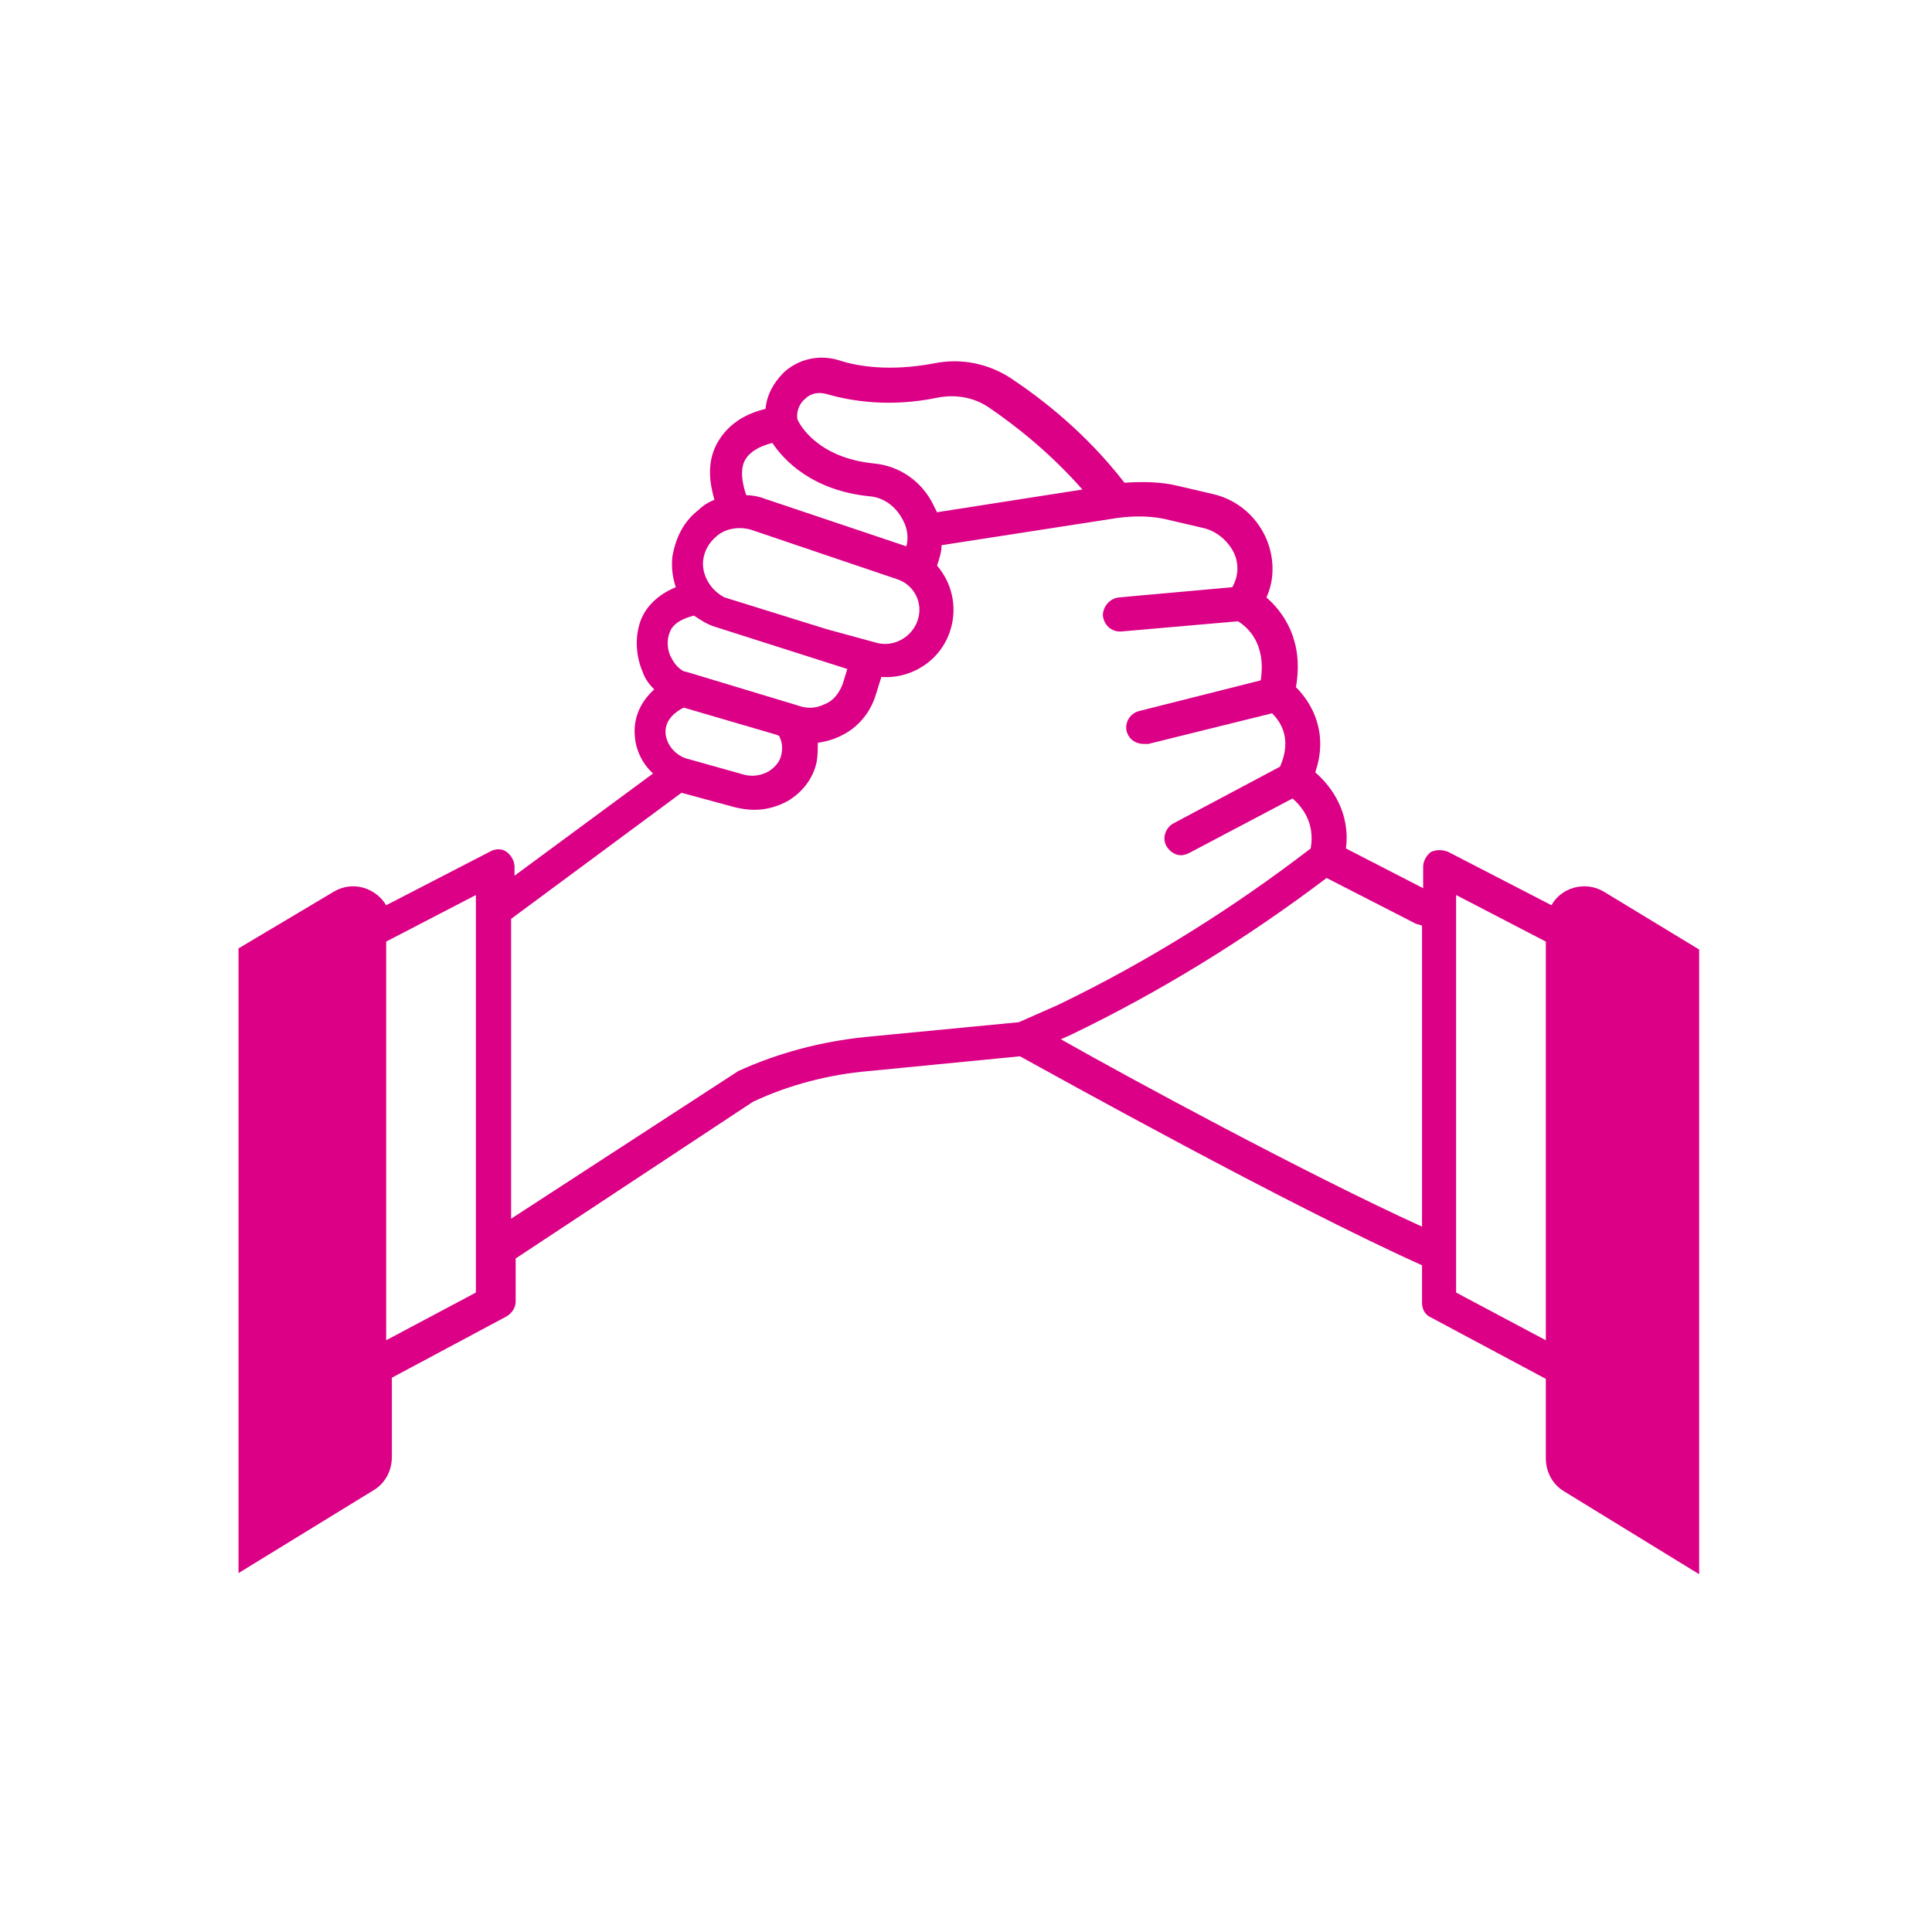 <?xml version="1.0" encoding="utf-8"?>
<!-- Generator: Adobe Illustrator 27.3.0, SVG Export Plug-In . SVG Version: 6.00 Build 0)  -->
<svg version="1.1" id="Ebene_1" xmlns="http://www.w3.org/2000/svg" xmlns:xlink="http://www.w3.org/1999/xlink" x="0px" y="0px"
	 viewBox="0 0 170.1 170.1" style="enable-background:new 0 0 170.1 170.1;" xml:space="preserve">
<style type="text/css">
	.st0{fill:#DB0086;}
</style>
<path class="st0" d="M141.2,78.5c-1.7-1-3.8-0.3-4.6,1.2l-9.1-4.7c-0.5-0.2-1-0.2-1.5,0c-0.4,0.3-0.7,0.8-0.7,1.3v1.9l-6.8-3.5
	c0.4-3.1-1.2-5.4-2.7-6.7c1.2-3.5-0.3-6.1-1.7-7.5c0.7-4-1-6.5-2.6-7.9c0.7-1.5,0.7-3.3,0.1-4.9c-0.8-2.1-2.6-3.7-4.8-4.2l-3-0.7
	c-1.6-0.4-3.2-0.4-4.8-0.3c-3.4-4.4-7.3-7.4-10-9.2c-2-1.3-4.4-1.8-6.8-1.3c-3.8,0.7-6.6,0.3-8.4-0.3c-1.7-0.5-3.5-0.1-4.8,1.1
	c-0.9,0.9-1.5,2-1.6,3.2c-2.1,0.5-3.5,1.6-4.3,3.1c-0.9,1.7-0.6,3.5-0.2,4.9c-0.5,0.2-1,0.5-1.4,0.9c-1.3,1-2,2.4-2.3,4.1
	c-0.1,0.9,0,1.8,0.3,2.7c-1.7,0.7-2.6,1.8-3,2.7c-0.6,1.4-0.6,3.2,0.1,4.8c0.2,0.6,0.6,1.1,1,1.5c-1,0.9-1.9,2.3-1.7,4.2
	c0.1,1.2,0.7,2.4,1.6,3.2l-12.2,9v-0.8c0-0.5-0.3-1-0.7-1.3c-0.4-0.3-1-0.3-1.5,0l-9.1,4.7c-0.9-1.5-2.9-2.2-4.6-1.2l-8.4,5v55
	l11.9-7.3c1-0.6,1.6-1.7,1.6-2.9v-7l10.1-5.4c0.5-0.3,0.8-0.8,0.8-1.3v-3.8L66.3,97c3.2-1.5,6.7-2.4,10.2-2.7L89.8,93
	c3.1,1.7,23.4,13,35.4,18.4v3.3c0,0.6,0.3,1.1,0.8,1.3l10.1,5.4v7c0,1.2,0.6,2.3,1.6,2.9l11.9,7.3v-55L141.2,78.5z M70.9,35.1
	c0.5-0.5,1.2-0.6,1.9-0.4c2.1,0.6,5.5,1.2,9.8,0.3c1.6-0.3,3.2,0,4.5,0.9c2.2,1.5,5.3,3.9,8.2,7.2l-12.8,2c-0.1-0.2-0.2-0.4-0.3-0.6
	c-1-2.1-3-3.5-5.3-3.7c-4.9-0.5-6.5-3.4-6.7-3.9C70.1,36.2,70.4,35.5,70.9,35.1z M65.6,40.5c0.4-0.7,1.2-1.2,2.4-1.5
	c1,1.5,3.5,4.2,8.6,4.7c1.2,0.1,2.3,0.9,2.9,2.1c0.4,0.7,0.5,1.6,0.3,2.3l-12.5-4.2c-0.5-0.2-1.1-0.3-1.6-0.3
	C65.4,42.7,65.1,41.4,65.6,40.5z M61.9,49.4c0.1-0.9,0.5-1.6,1.2-2.2c0.8-0.7,2.1-0.9,3.2-0.5L79,51c1.5,0.5,2.3,2.1,1.8,3.6
	c-0.5,1.5-2.1,2.4-3.6,2l-4.4-1.2l-9-2.8C62.6,52,61.8,50.7,61.9,49.4z M59,55.6c0.1-0.3,0.5-1,2.1-1.4c0.6,0.4,1.2,0.8,1.9,1
	l11.6,3.7l-0.4,1.3c-0.3,0.8-0.8,1.5-1.6,1.8c-0.8,0.4-1.6,0.4-2.4,0.1l-9.6-2.9c0,0,0,0,0,0l-0.4-0.1c-0.4-0.2-0.8-0.6-1.1-1.2
	C58.7,57.2,58.7,56.2,59,55.6z M68.8,66.4c-0.1,0.6-0.5,1.1-1.1,1.5c-0.7,0.4-1.5,0.5-2.2,0.3l-5-1.4c-0.1,0-0.2-0.1-0.3-0.1
	c0,0,0,0,0,0c-0.9-0.4-1.5-1.2-1.6-2.1c-0.1-1.3,1-2,1.6-2.3l8.2,2.4l0.2,0.1C68.9,65.4,68.9,65.9,68.8,66.4z M41.9,113.8L34,118
	V82.9l7.9-4.1V113.8z M76.2,91.3c-3.9,0.4-7.7,1.4-11.2,3l-20,13V80.9l15-11.1l4.8,1.3c0.5,0.1,1,0.2,1.6,0.2c1.1,0,2.1-0.3,3-0.8
	c1.3-0.8,2.2-2,2.5-3.4c0.1-0.6,0.1-1.1,0.1-1.7c0.7-0.1,1.4-0.3,2-0.6c1.5-0.7,2.6-2,3.1-3.6l0.5-1.6c2.7,0.2,5.3-1.5,6.1-4.2
	c0.6-2,0.1-4.1-1.2-5.6c0.2-0.6,0.4-1.2,0.4-1.8l15.5-2.4c1.5-0.2,3.1-0.2,4.6,0.2l3,0.7c1.2,0.3,2.2,1.2,2.7,2.3
	c0.4,1,0.3,2-0.2,2.9l-10,0.9c-0.8,0.1-1.4,0.8-1.4,1.6c0.1,0.8,0.7,1.4,1.5,1.4c0,0,0.1,0,0.1,0l10.3-0.9c0.8,0.5,2.5,1.9,2,5.2
	l-10.7,2.7c-0.8,0.2-1.3,1-1.1,1.8c0.2,0.7,0.8,1.1,1.5,1.1c0.1,0,0.2,0,0.4,0l10.9-2.7c0.7,0.7,1.8,2.2,0.7,4.7l-9.4,5
	c-0.7,0.4-1,1.3-0.6,2c0.3,0.5,0.8,0.8,1.3,0.8c0.2,0,0.5-0.1,0.7-0.2l9.1-4.8c0.8,0.7,2,2.1,1.6,4.4c-6.9,5.3-14.4,10-22.3,13.8
	L89.7,90L76.2,91.3z M93.4,91.5l0.9-0.4c7.9-3.8,15.5-8.5,22.5-13.8l7.8,4c0.2,0.1,0.4,0.1,0.6,0.2V108
	C114.9,103.3,99.4,94.9,93.4,91.5z M128.2,113.8v-3.4c0,0,0,0,0,0V78.8l7.9,4.1V118L128.2,113.8z"/>
</svg>
